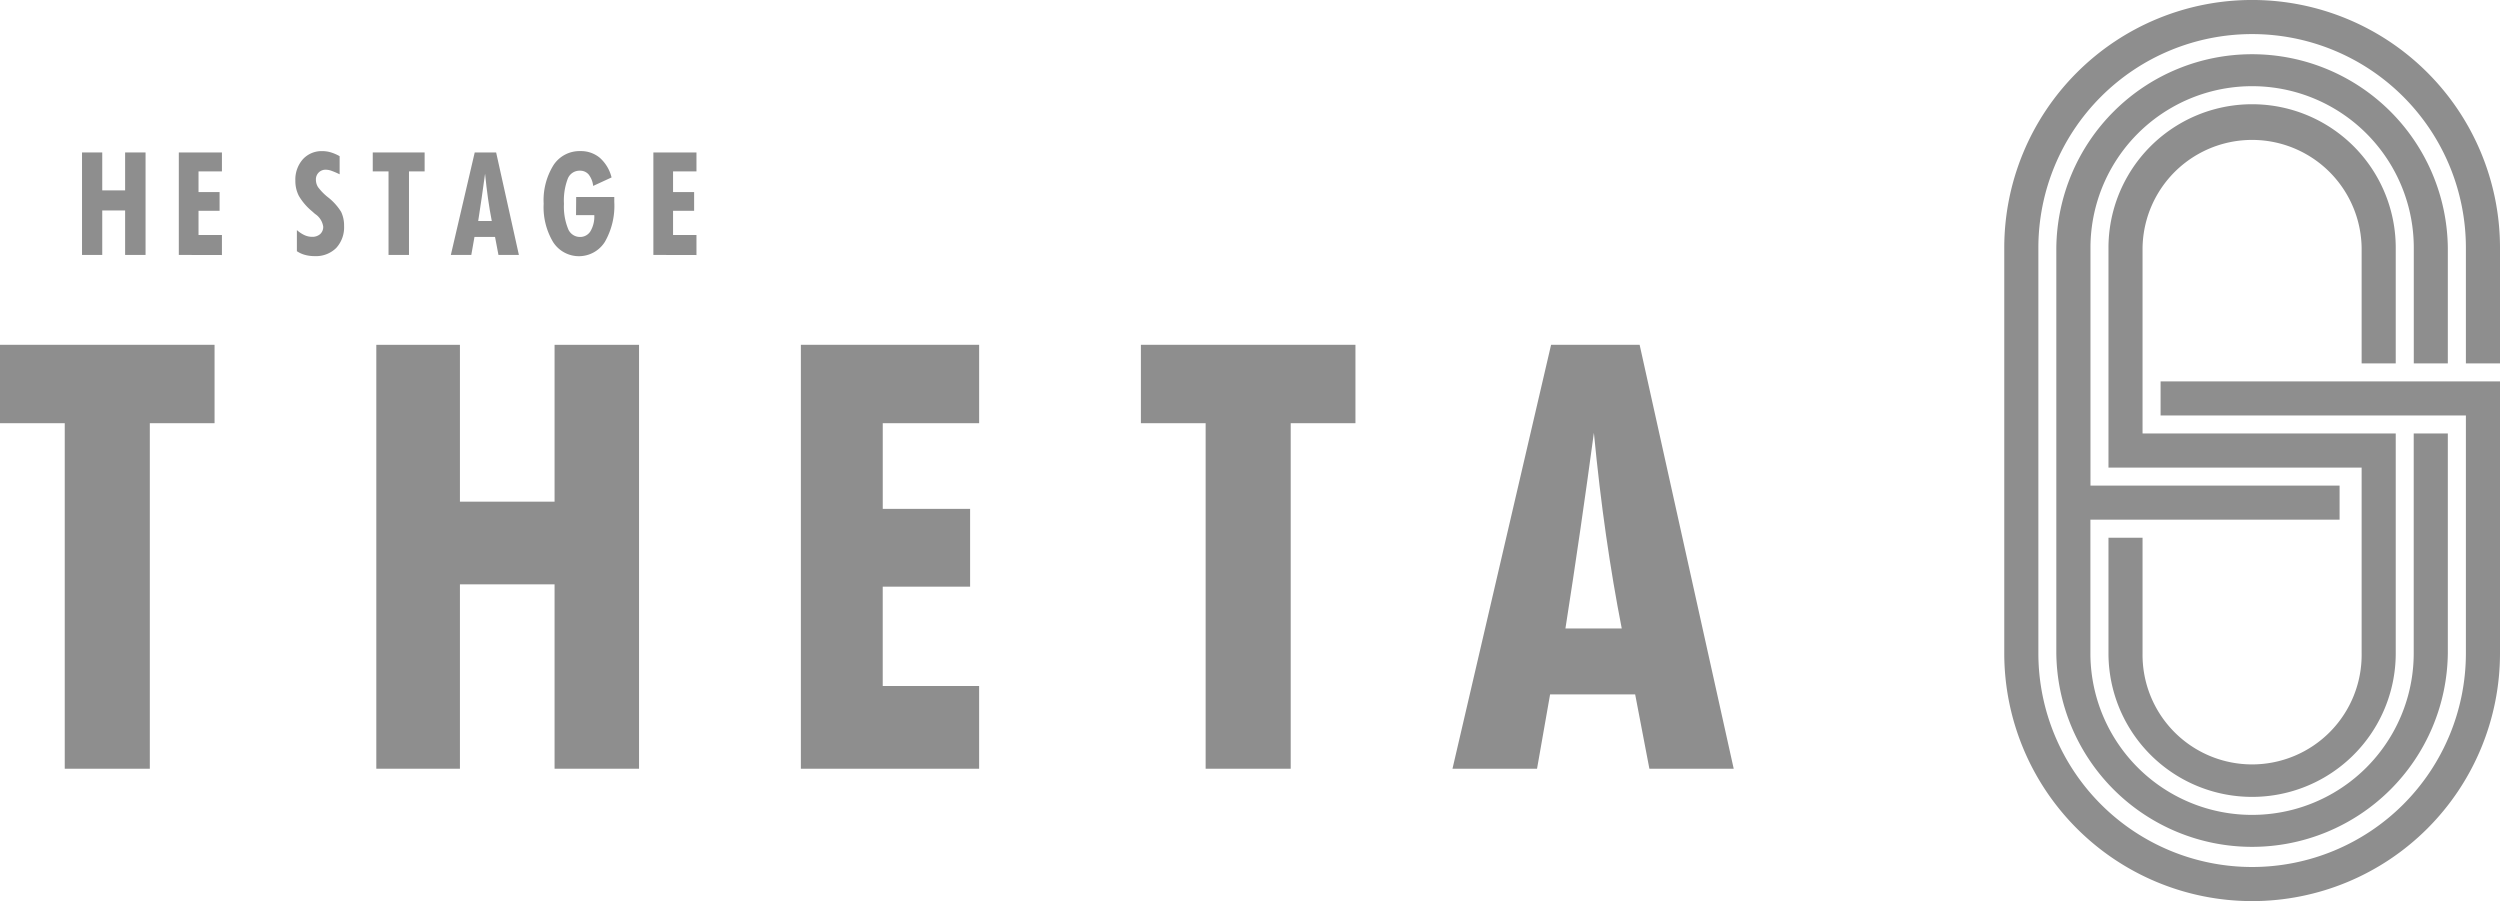 <svg xmlns="http://www.w3.org/2000/svg" width="106.8" height="38.495" viewBox="0 0 106.8 38.495"><g transform="translate(0 0)"><path d="M246.267,45.16V40.225a10.589,10.589,0,0,0-21.178,0V57.543a10.589,10.589,0,1,0,21.178,0V45.929h-14.5v1.458H244.81V57.543a9.132,9.132,0,1,1-18.264,0V40.225a9.132,9.132,0,0,1,18.264,0V45.16Z" transform="translate(-139.467 -29.637)" fill="#8e8e8e"/><path d="M243.538,46.885V41.95a6.136,6.136,0,0,0-12.272,0v9.388h10.815v7.93a4.68,4.68,0,1,1-9.359,0V54.333h-1.456v4.935a6.136,6.136,0,1,0,12.272,0V49.88H232.722V41.95a4.68,4.68,0,0,1,9.359,0v4.935Z" transform="translate(-141.192 -31.361)" fill="#8e8e8e"/><path d="M244.9,46.022V41.087a8.363,8.363,0,0,0-16.725,0V58.405a8.363,8.363,0,0,0,16.725,0V49.018h-1.457v9.387a6.906,6.906,0,0,1-13.812,0V52.7h10.645V51.244H229.634V41.087a6.906,6.906,0,0,1,13.812,0v4.935Z" transform="translate(-140.329 -30.499)" fill="#8e8e8e"/><path d="M111.169,43.051V38.673h.864v1.62h.977v-1.62h.873v4.378h-.873v-1.9h-.977v1.9Z" transform="translate(-107.665 -32.16)" fill="#8e8e8e"/><path d="M116.905,43.051V38.673h1.842v.809h-1v.884h.9v.8h-.9V42.2h1v.855Z" transform="translate(-109.266 -32.16)" fill="#8e8e8e"/><path d="M123.875,42.876v-.909a1.327,1.327,0,0,0,.324.216.779.779,0,0,0,.321.072.5.5,0,0,0,.35-.117A.411.411,0,0,0,125,41.82a.781.781,0,0,0-.345-.54c-.063-.053-.112-.1-.144-.126a2.486,2.486,0,0,1-.551-.646,1.385,1.385,0,0,1-.15-.649,1.306,1.306,0,0,1,.319-.916,1.082,1.082,0,0,1,.835-.349,1.262,1.262,0,0,1,.361.053,1.835,1.835,0,0,1,.376.163v.774a3.172,3.172,0,0,0-.358-.153.732.732,0,0,0-.226-.043.409.409,0,0,0-.429.429.587.587,0,0,0,.09.314,2.323,2.323,0,0,0,.42.43,2.379,2.379,0,0,1,.567.628,1.343,1.343,0,0,1,.126.6,1.3,1.3,0,0,1-.338.944,1.224,1.224,0,0,1-.919.346,1.535,1.535,0,0,1-.409-.051,1.191,1.191,0,0,1-.346-.156" transform="translate(-111.192 -32.138)" fill="#8e8e8e"/><path d="M129.074,43.051V39.482H128.4v-.809h2.216v.809h-.668v3.569Z" transform="translate(-112.476 -32.16)" fill="#8e8e8e"/><path d="M133.027,43.051l1.02-4.378h.915l.972,4.378h-.873l-.146-.768h-.879l-.135.768Zm1.167-1.449h.582q-.09-.458-.161-.961t-.126-1.06q-.066.492-.14,1t-.154,1.024" transform="translate(-113.767 -32.16)" fill="#8e8e8e"/><path d="M139.917,40.554h1.628c0,.022,0,.056,0,.1s0,.079,0,.1a3.1,3.1,0,0,1-.4,1.712,1.309,1.309,0,0,1-2.212.014,2.9,2.9,0,0,1-.405-1.64,2.842,2.842,0,0,1,.42-1.648,1.327,1.327,0,0,1,1.146-.6,1.252,1.252,0,0,1,.835.288,1.655,1.655,0,0,1,.5.837l-.786.363a.957.957,0,0,0-.193-.489.477.477,0,0,0-.376-.162.54.54,0,0,0-.515.34,2.625,2.625,0,0,0-.164,1.072,2.543,2.543,0,0,0,.172,1.059.546.546,0,0,0,.506.36.515.515,0,0,0,.454-.244,1.229,1.229,0,0,0,.164-.688h-.78Z" transform="translate(-115.303 -32.137)" fill="#8e8e8e"/><path d="M145.029,43.051V38.673h1.841v.809h-1v.884h.9v.8h-.9V42.2h1v.855Z" transform="translate(-117.117 -32.16)" fill="#8e8e8e"/><path d="M109.073,68.183V53.422h-2.766V50.074h9.166v3.348h-2.766v14.76Z" transform="translate(-106.307 -35.343)" fill="#8e8e8e"/><path d="M128.61,68.183V50.074h3.572v6.7h4.043v-6.7h3.609V68.183h-3.609V60.306h-4.043v7.877Z" transform="translate(-112.534 -35.343)" fill="#8e8e8e"/><path d="M153.77,68.183V50.074h7.616v3.348h-4.118v3.66H161v3.324h-3.733v4.242h4.118v3.535Z" transform="translate(-119.557 -35.343)" fill="#8e8e8e"/><path d="M176.688,68.183V53.422h-2.766V50.074h9.166v3.348h-2.766v14.76Z" transform="translate(-125.183 -35.343)" fill="#8e8e8e"/><path d="M192.388,68.182,196.6,50.073h3.783l4.019,18.109H200.8l-.608-3.176h-3.634L196,68.182Zm4.825-5.992h2.406q-.372-1.9-.67-3.975t-.52-4.384q-.274,2.034-.577,4.124t-.639,4.236" transform="translate(-130.338 -35.342)" fill="#8e8e8e"/></g></svg>